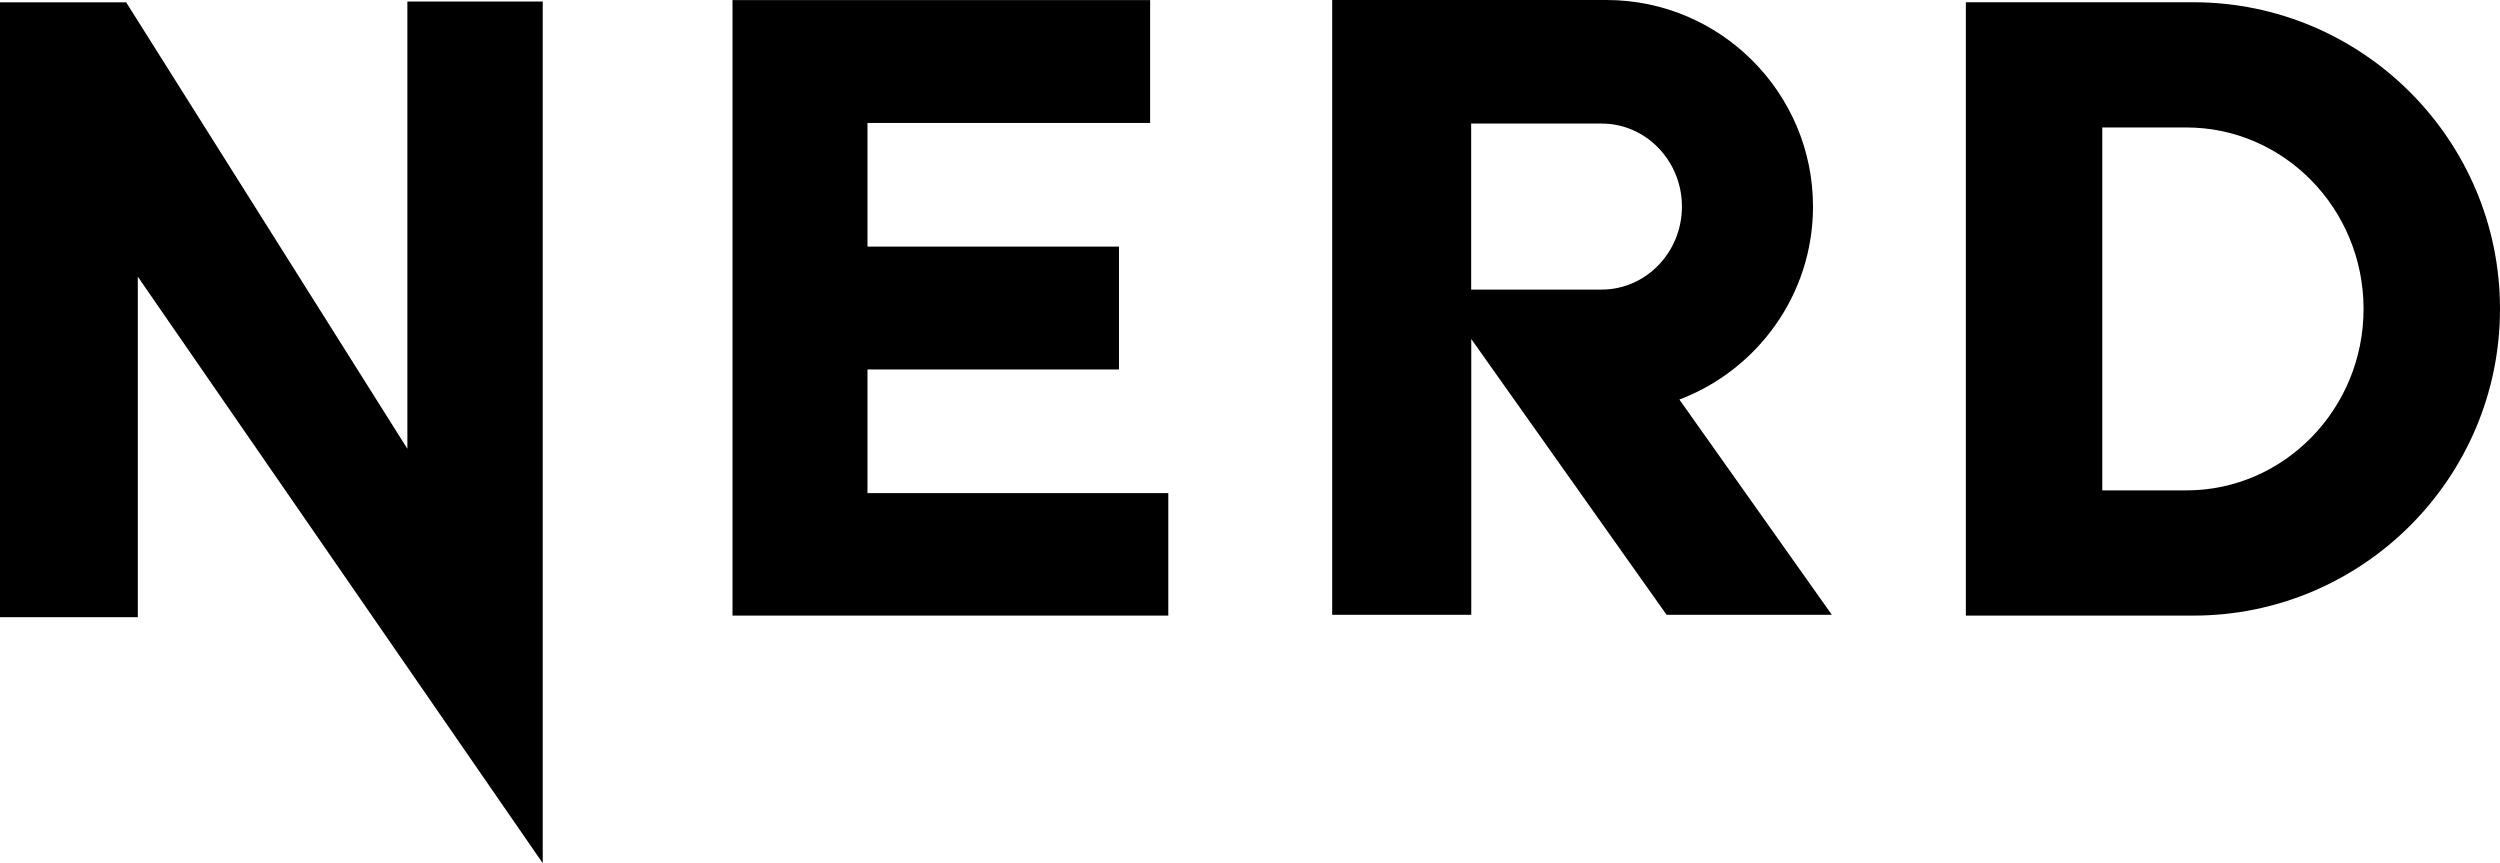 <svg width="614" height="212" viewBox="0 0 614 212" fill="none" xmlns="http://www.w3.org/2000/svg">
<path d="M282.473 0.021V30.197H213.054V60.565H274.821V90.741H213.054V121.109H286.935V151.189H179.904V0.021H282.473Z" fill="black"/>
<path d="M100.051 110.222V0.385H133.297V212L33.846 67.957V151.576H0V0.577H30.991L100.051 110.222Z" fill="black"/>
<path d="M538.68 151.192H482.814V0.553H538.68C580.202 0.553 614 34.351 614 75.873C614 117.418 580.202 151.192 538.68 151.192ZM516.324 120.441H536.953C560.964 120.441 580.49 100.459 580.49 75.873C580.49 51.286 560.964 31.304 536.953 31.304H516.324V120.441Z" fill="black"/>
<path d="M449.904 150.999L412.46 98.132C431.602 90.864 445.274 72.393 445.274 50.733C445.274 22.764 422.51 0 394.541 0H327.185V150.999H361.343V83.26L409.317 150.999H449.904ZM361.319 30.344H393.342C404.232 30.344 413.083 39.483 413.083 50.733C413.083 61.983 404.232 71.122 393.342 71.122H361.319V30.344Z" fill="black"/>
</svg>
